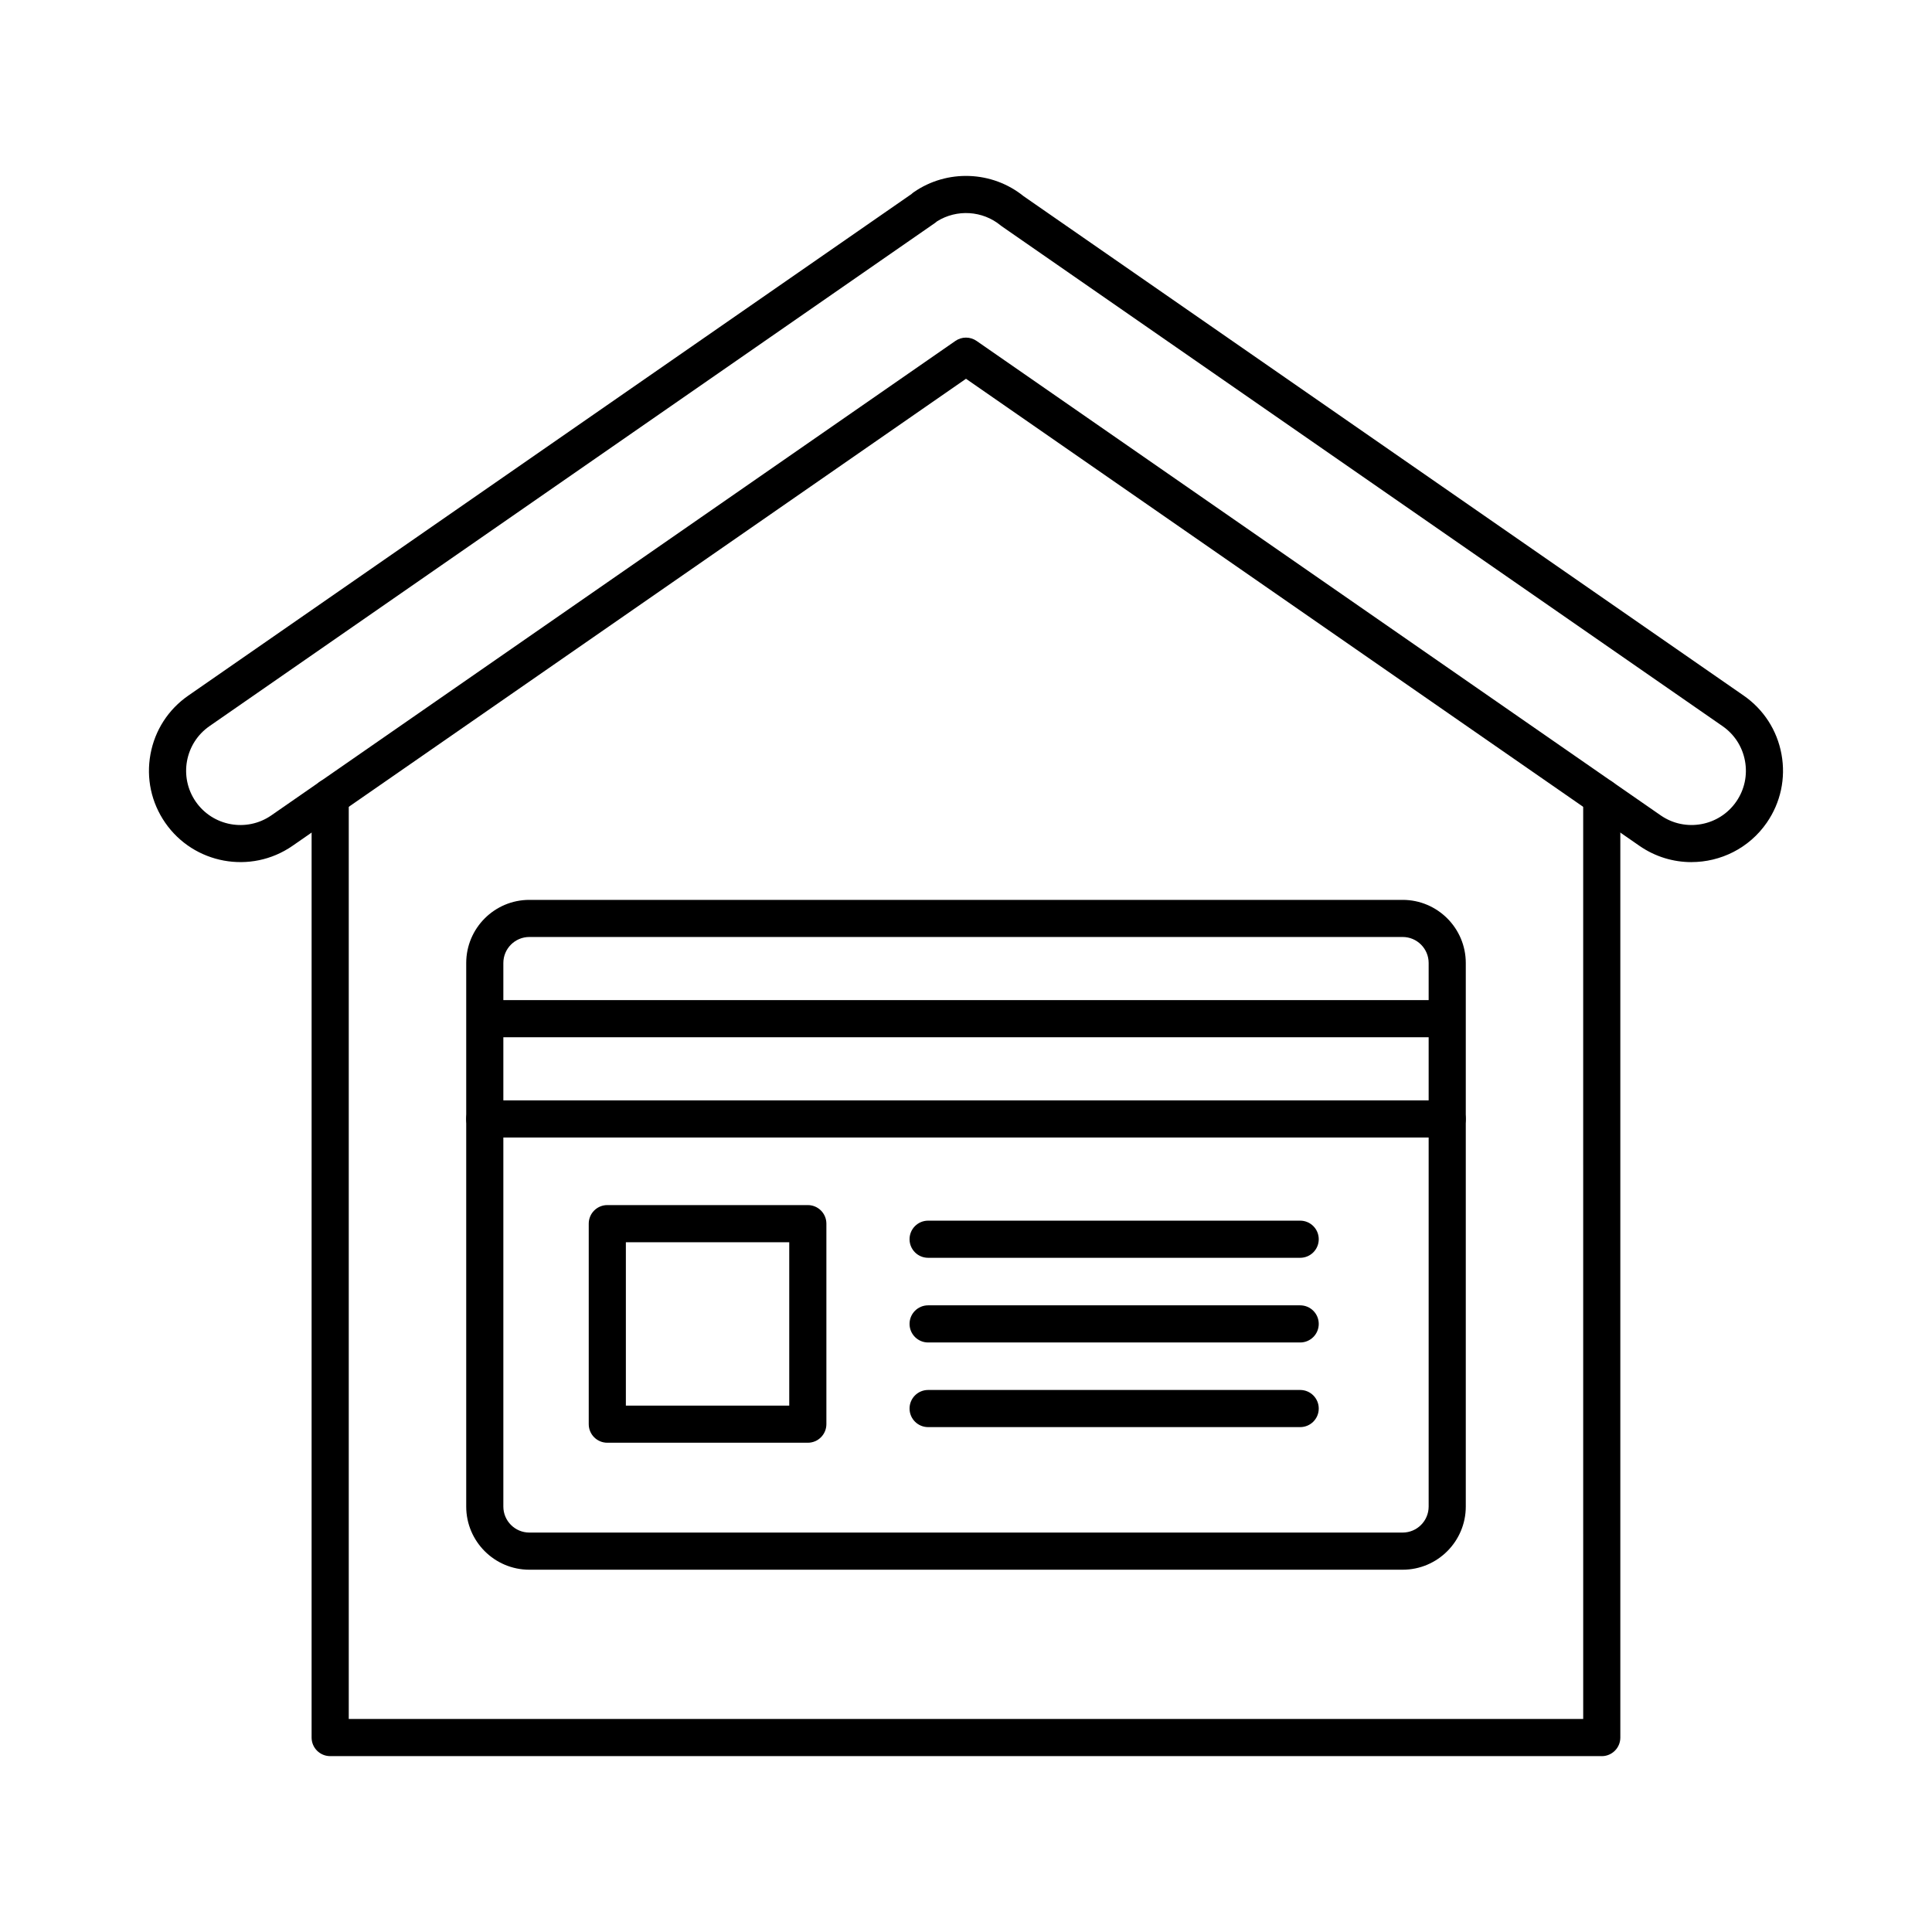 <?xml version="1.0" encoding="UTF-8"?>
<!-- Uploaded to: ICON Repo, www.iconrepo.com, Generator: ICON Repo Mixer Tools -->
<svg fill="#000000" width="800px" height="800px" version="1.1" viewBox="144 144 512 512" xmlns="http://www.w3.org/2000/svg">
 <g>
  <path d="m592.25 372.47c-4.746 0-9.535-1.387-13.73-4.281l-178.52-123.81-178.52 123.8c-11.004 7.594-26.121 4.828-33.711-6.164-3.676-5.324-5.059-11.766-3.894-18.129s4.734-11.891 10.055-15.566l191.64-132.91c0.18-0.176 0.375-0.336 0.586-0.48 8.836-6.125 20.773-5.68 29.113 1.066l190.79 132.32c5.316 3.672 8.891 9.203 10.055 15.566 1.168 6.367-0.219 12.805-3.894 18.129-4.695 6.801-12.273 10.453-19.973 10.453zm-192.25-139c0.98 0 1.961 0.293 2.805 0.879l181.32 125.75c6.519 4.5 15.5 2.856 20.004-3.672 2.184-3.16 3.004-6.984 2.312-10.766s-2.812-7.062-5.977-9.246l-190.96-132.43c-0.109-0.078-0.219-0.16-0.324-0.246-4.793-3.949-11.637-4.356-16.867-1.074-0.16 0.148-0.332 0.285-0.512 0.41l-192.26 133.34c-0.004 0.004-0.008 0.004-0.008 0.008-6.527 4.508-8.172 13.484-3.664 20.012 4.508 6.527 13.484 8.172 20.012 3.664l181.31-125.75c0.844-0.586 1.824-0.879 2.805-0.879zm-203.26 98.898h0.012z"/>
  <path d="m568.49 609.39h-336.99c-2.719 0-4.922-2.203-4.922-4.922l0.004-249.22c0-2.719 2.203-4.922 4.922-4.922s4.922 2.203 4.922 4.922v244.3h327.14l-0.004-244.3c0-2.719 2.203-4.922 4.922-4.922s4.922 2.203 4.922 4.922v249.23c-0.004 2.715-2.203 4.918-4.922 4.918z"/>
  <path d="m515.72 559.99h-231.44c-9.223 0-16.727-7.504-16.727-16.727v-144.06c0-9.223 7.504-16.727 16.727-16.727h231.44c9.223 0 16.727 7.504 16.727 16.727v144.06c0 9.223-7.504 16.727-16.727 16.727zm-231.44-167.68c-3.797 0-6.887 3.09-6.887 6.887v144.06c0 3.797 3.09 6.887 6.887 6.887h231.44c3.797 0 6.887-3.09 6.887-6.887v-144.06c0-3.797-3.09-6.887-6.887-6.887z"/>
  <path d="m358.08 526.34h-53.137c-2.719 0-4.922-2.203-4.922-4.922v-53.137c0-2.719 2.203-4.922 4.922-4.922h53.137c2.719 0 4.922 2.203 4.922 4.922v53.137c-0.004 2.719-2.207 4.922-4.922 4.922zm-48.219-9.84h43.297v-43.297h-43.297z"/>
  <path d="m488.56 477.33h-98.598c-2.719 0-4.922-2.203-4.922-4.922s2.203-4.922 4.922-4.922h98.598c2.719 0 4.922 2.203 4.922 4.922s-2.203 4.922-4.922 4.922z"/>
  <path d="m488.56 499.77h-98.598c-2.719 0-4.922-2.203-4.922-4.922s2.203-4.922 4.922-4.922h98.598c2.719 0 4.922 2.203 4.922 4.922 0 2.723-2.203 4.922-4.922 4.922z"/>
  <path d="m488.56 522.2h-98.598c-2.719 0-4.922-2.203-4.922-4.922s2.203-4.922 4.922-4.922h98.598c2.719 0 4.922 2.203 4.922 4.922s-2.203 4.922-4.922 4.922z"/>
  <path d="m527.08 418.88h-254.16c-2.719 0-4.922-2.203-4.922-4.922s2.203-4.922 4.922-4.922h254.16c2.719 0 4.922 2.203 4.922 4.922s-2.203 4.922-4.922 4.922z"/>
  <path d="m527.52 445.45h-255.05c-2.719 0-4.922-2.203-4.922-4.922s2.203-4.922 4.922-4.922l255.05 0.004c2.719 0 4.922 2.203 4.922 4.922s-2.203 4.918-4.922 4.918z"/>
 </g>
</svg>